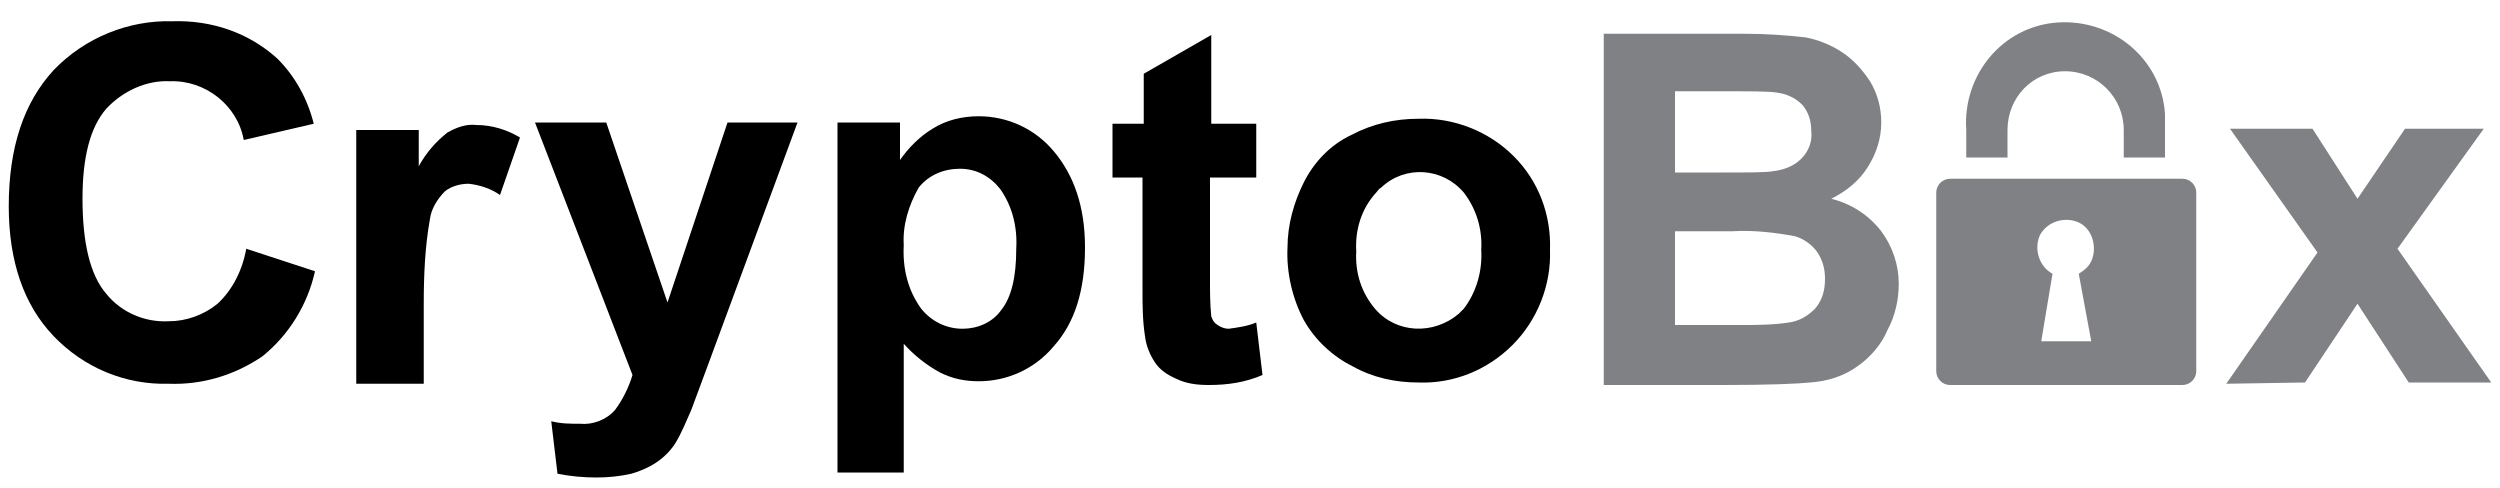 <?xml version="1.0" encoding="utf-8"?>
<!-- Generator: Adobe Illustrator 25.0.0, SVG Export Plug-In . SVG Version: 6.00 Build 0)  -->
<svg version="1.1" id="Layer_1" xmlns="http://www.w3.org/2000/svg" xmlns:xlink="http://www.w3.org/1999/xlink" x="0px" y="0px"
	 viewBox="0 0 200 39" style="enable-background:new 0 0 200 39;" xml:space="preserve">
<style type="text/css">
	.st0{fill:#808184;}
</style>
<path d="M19.7,19.9l5.5,1.8c-0.6,2.7-2.1,5.1-4.2,6.8c-2.2,1.5-4.8,2.3-7.5,2.2c-3.5,0.1-6.8-1.3-9.2-3.8s-3.6-6-3.6-10.4
	c0-4.7,1.2-8.3,3.6-10.9c2.5-2.6,6-4,9.5-3.9c3.1-0.1,6.1,0.9,8.4,3c1.4,1.4,2.4,3.2,2.9,5.2l-5.6,1.3c-0.5-2.8-3.1-4.8-5.9-4.7
	c-1.9-0.1-3.8,0.8-5.1,2.2c-1.3,1.5-1.9,3.9-1.9,7.2c0,3.5,0.6,6.1,1.9,7.6c1.2,1.5,3.1,2.3,5,2.2c1.4,0,2.8-0.5,3.9-1.4
	C18.6,23.2,19.4,21.6,19.7,19.9z"/>
<path d="M33.9,30.7h-5.4V10.4h5v2.9c0.6-1.1,1.4-2,2.3-2.7c0.7-0.4,1.5-0.7,2.3-0.6c1.3,0,2.5,0.4,3.5,1L40,15.6
	c-0.7-0.5-1.6-0.8-2.5-0.9c-0.7,0-1.4,0.2-1.9,0.6c-0.6,0.6-1.1,1.4-1.2,2.2c-0.4,2.2-0.5,4.5-0.5,6.8L33.9,30.7z"/>
<path d="M42.8,9.8h5.7l4.9,14.4l4.8-14.4h5.6l-7.2,19.5l-1.3,3.5c-0.4,0.9-0.8,1.9-1.3,2.7c-0.4,0.6-0.9,1.1-1.5,1.5s-1.3,0.7-2,0.9
	c-0.9,0.2-1.8,0.3-2.8,0.3s-2.1-0.1-3.1-0.3l-0.5-4.2c0.8,0.2,1.5,0.2,2.3,0.2c1,0.1,2.1-0.3,2.8-1.1c0.6-0.8,1.1-1.8,1.4-2.8
	L42.8,9.8z"/>
<path d="M67,9.8h5v3c0.7-1,1.6-1.9,2.6-2.5c1.1-0.7,2.4-1,3.7-1c2.3,0,4.5,1,6,2.8c1.6,1.9,2.5,4.4,2.5,7.7c0,3.4-0.8,6-2.5,7.9
	c-1.5,1.8-3.7,2.8-6,2.8c-1.1,0-2.1-0.2-3.1-0.7c-1.1-0.6-2.1-1.4-2.9-2.3v10.3H67V9.8z M72.3,19.6c-0.1,1.8,0.3,3.6,1.4,5.1
	c0.8,1,2,1.6,3.3,1.6c1.2,0,2.4-0.5,3.1-1.5c0.8-1,1.2-2.6,1.2-4.9c0.1-1.7-0.3-3.4-1.3-4.8c-0.8-1-1.9-1.6-3.2-1.6
	c-1.3,0-2.5,0.5-3.3,1.5C72.7,16.4,72.2,18,72.3,19.6L72.3,19.6z"/>
<path d="M100.5,9.9v4.3h-3.7v8.2c0,1,0,1.9,0.1,2.9c0.1,0.3,0.2,0.5,0.5,0.7s0.6,0.3,0.9,0.3c0.7-0.1,1.5-0.2,2.2-0.5L101,30
	c-1.4,0.6-2.8,0.8-4.3,0.8c-0.9,0-1.8-0.1-2.6-0.5c-0.7-0.3-1.3-0.7-1.7-1.3c-0.4-0.6-0.7-1.3-0.8-2.1c-0.2-1.3-0.2-2.5-0.2-3.8
	v-8.9H89V9.9h2.5v-4l5.4-3.1v7.1H100.5z"/>
<path d="M103,19.8c0-1.8,0.5-3.6,1.3-5.2s2.1-3,3.8-3.8c1.7-0.9,3.5-1.3,5.4-1.3c2.8-0.1,5.6,1,7.6,3s3,4.7,2.9,7.5
	c0.1,2.8-1,5.6-3,7.6s-4.7,3.1-7.5,3c-1.9,0-3.7-0.4-5.3-1.3c-1.6-0.8-3-2.1-3.9-3.7C103.4,23.9,102.9,21.8,103,19.8z M108.5,20.1
	c-0.1,1.7,0.4,3.3,1.5,4.6c1.7,2,4.7,2.1,6.7,0.4c0.1-0.1,0.3-0.3,0.4-0.4c1-1.3,1.5-3,1.4-4.7c0.1-1.7-0.4-3.3-1.4-4.6
	c-1.7-2-4.7-2.2-6.6-0.4c-0.2,0.1-0.3,0.3-0.4,0.4C108.9,16.7,108.4,18.4,108.5,20.1L108.5,20.1z"/>
<path class="st0" d="M128.3,2.7h11.2c1.7,0,3.3,0.1,5,0.3c1,0.2,2,0.6,2.9,1.2s1.6,1.4,2.2,2.3c0.6,1,0.9,2.1,0.9,3.3
	c0,1.3-0.4,2.5-1.1,3.6c-0.7,1.1-1.7,1.9-2.9,2.5c1.6,0.4,3,1.3,4,2.6c0.9,1.2,1.4,2.7,1.4,4.2c0,1.3-0.3,2.6-0.9,3.7
	c-0.5,1.2-1.4,2.2-2.4,2.9c-1.1,0.8-2.4,1.2-3.8,1.3c-1,0.1-3.2,0.2-6.9,0.2h-9.6L128.3,2.7z M134,7.3v6.5h3.7c2.2,0,3.6,0,4.1-0.1
	c0.9-0.1,1.7-0.4,2.3-1s0.9-1.4,0.8-2.2c0-0.8-0.2-1.5-0.7-2.1c-0.6-0.6-1.3-0.9-2.1-1c-0.6-0.1-2.2-0.1-4.9-0.1L134,7.3z M134,18.5
	V26h5.2c1.3,0,2.6,0,3.9-0.2c0.8-0.1,1.5-0.5,2.1-1.1c0.6-0.7,0.8-1.5,0.8-2.4c0-0.8-0.2-1.5-0.6-2.1c-0.4-0.6-1.1-1.1-1.8-1.3
	c-1.6-0.3-3.3-0.5-5-0.4H134z"/>
<path class="st0" d="M178.1,30.7l7.3-10.5l-7-9.9h6.6l3.6,5.6l3.8-5.6h6.3l-6.9,9.6l7.5,10.7h-6.6l-4.1-6.3l-4.2,6.3L178.1,30.7z"/>
<path class="st0" d="M173.2,12.6h-3.3v-2.2c0-2.6-2.1-4.7-4.7-4.7c-2.6,0-4.6,2.1-4.6,4.7v2.2h-3.3v-2.2c-0.3-4.4,2.9-8.3,7.3-8.6
	s8.3,2.9,8.6,7.3c0,0.4,0,0.8,0,1.3V12.6z"/>
<path class="st0" d="M174.6,14.3H156c-0.6,0-1.1,0.5-1.1,1.1l0,0v14.3c0,0.6,0.5,1.1,1.1,1.1h18.6c0.6,0,1.1-0.5,1.1-1.1V15.4
	C175.7,14.8,175.2,14.3,174.6,14.3L174.6,14.3z M167.3,27.3h-4l0.9-5.4c-1.1-0.6-1.5-2-1-3.1c0.6-1.1,2-1.5,3.1-1s1.5,2,1,3.1
	c-0.2,0.4-0.5,0.7-1,1L167.3,27.3z"/>
</svg>
